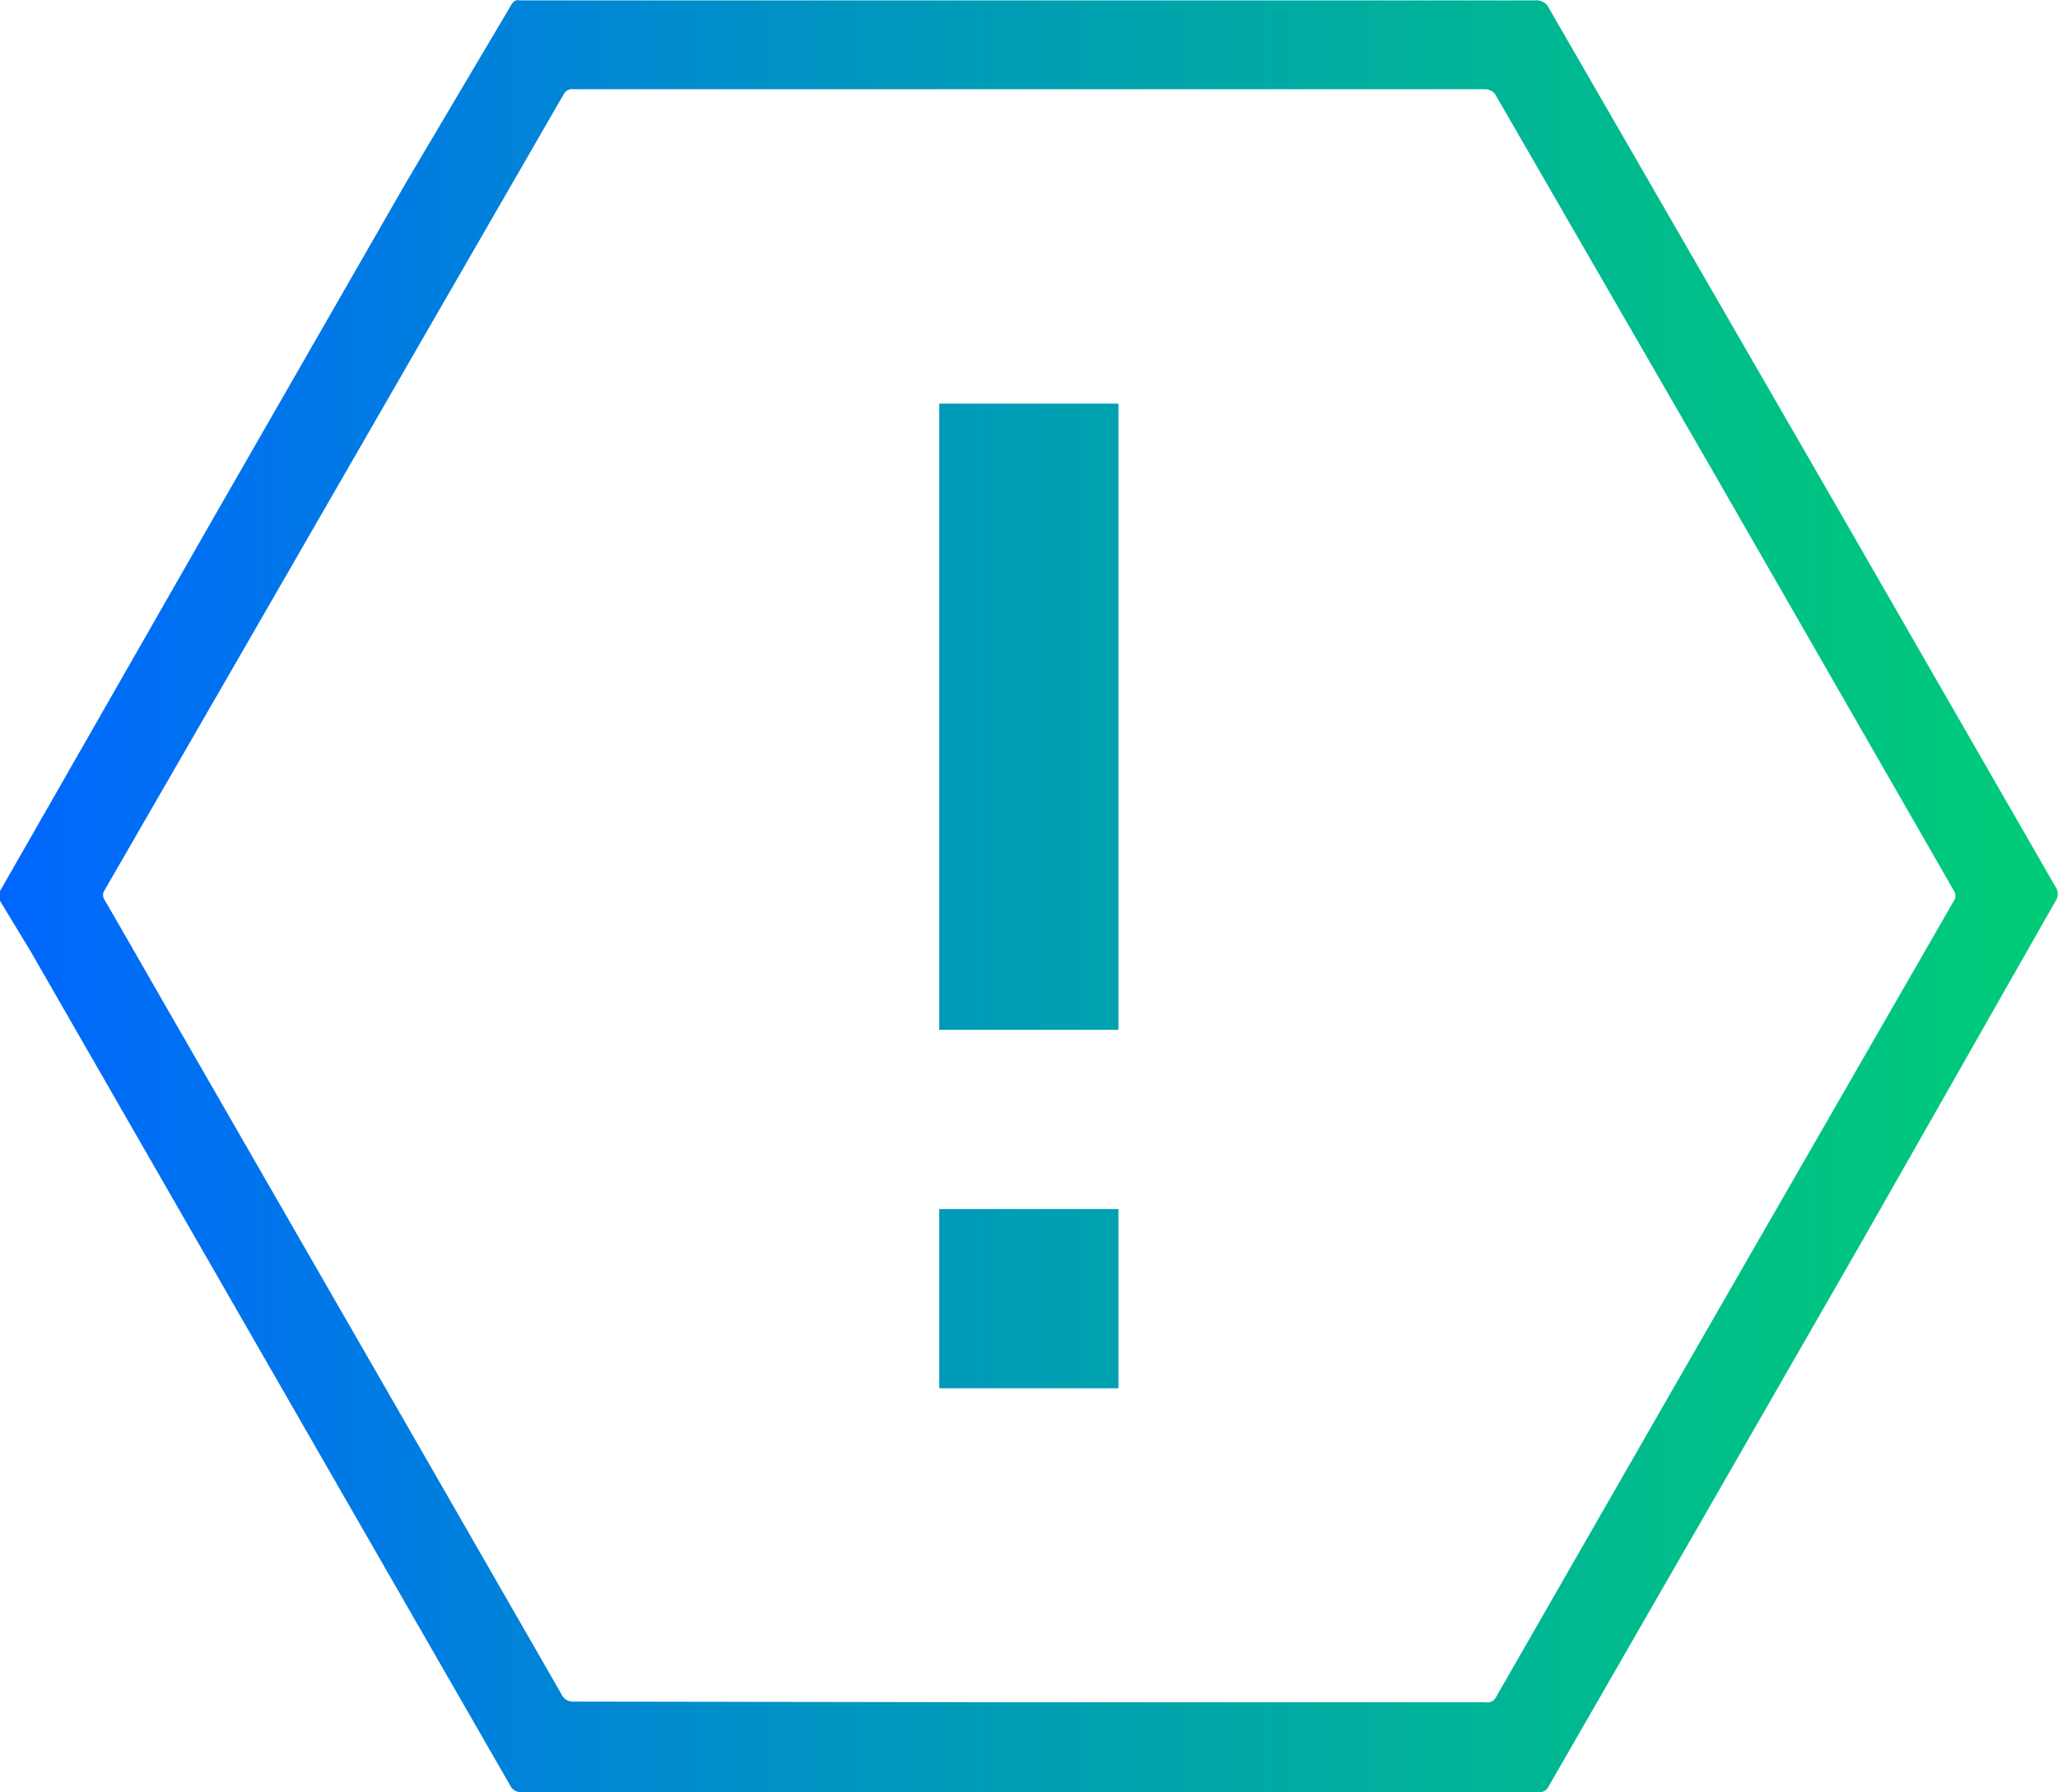 <svg xmlns="http://www.w3.org/2000/svg" xmlns:xlink="http://www.w3.org/1999/xlink" width="57.41" height="50" viewBox="0 0 57.41 50"><defs><style>.cls-1{fill:url(#Sfumatura_senza_nome_31);}</style><linearGradient id="Sfumatura_senza_nome_31" y1="25" x2="57.41" y2="25" gradientUnits="userSpaceOnUse"><stop offset="0" stop-color="#06f"/><stop offset="0.42" stop-color="#0096bf"/><stop offset="0.81" stop-color="#00bd8b"/><stop offset="1" stop-color="#0c7"/></linearGradient></defs><title>antispam</title><g id="Livello_2" data-name="Livello 2"><g id="Livello_1-2" data-name="Livello 1"><path id="ZCuVZf" class="cls-1" d="M28.71,50H14.57a.35.35,0,0,1-.35-.21L7.28,37.72.86,26.55,0,25.13a.23.23,0,0,1,0-.27l6-10.49,5.34-9.3L14.26.14c.06-.1.12-.15.23-.13H42.83a.38.38,0,0,1,.38.22L51.16,14l6.18,10.74a.35.35,0,0,1,0,.4L52,34.53l-4.44,7.73-4.35,7.56a.3.3,0,0,1-.31.18Zm0-2.51H41.44a.27.27,0,0,0,.29-.14l5-8.71,7.77-13.5a.26.26,0,0,0,0-.3l-1.39-2.42-5.36-9.33-6-10.39a.35.35,0,0,0-.35-.21H16a.26.26,0,0,0-.27.13L11.53,9.9l-4.61,8-4,6.93a.24.24,0,0,0,0,.28c.64,1.1,1.27,2.21,1.91,3.32l6.29,10.93,4.54,7.9a.35.35,0,0,0,.35.21ZM31.2,28.73V11.26h-5V28.73Zm0,5h-5v5h5Z"/></g></g></svg>